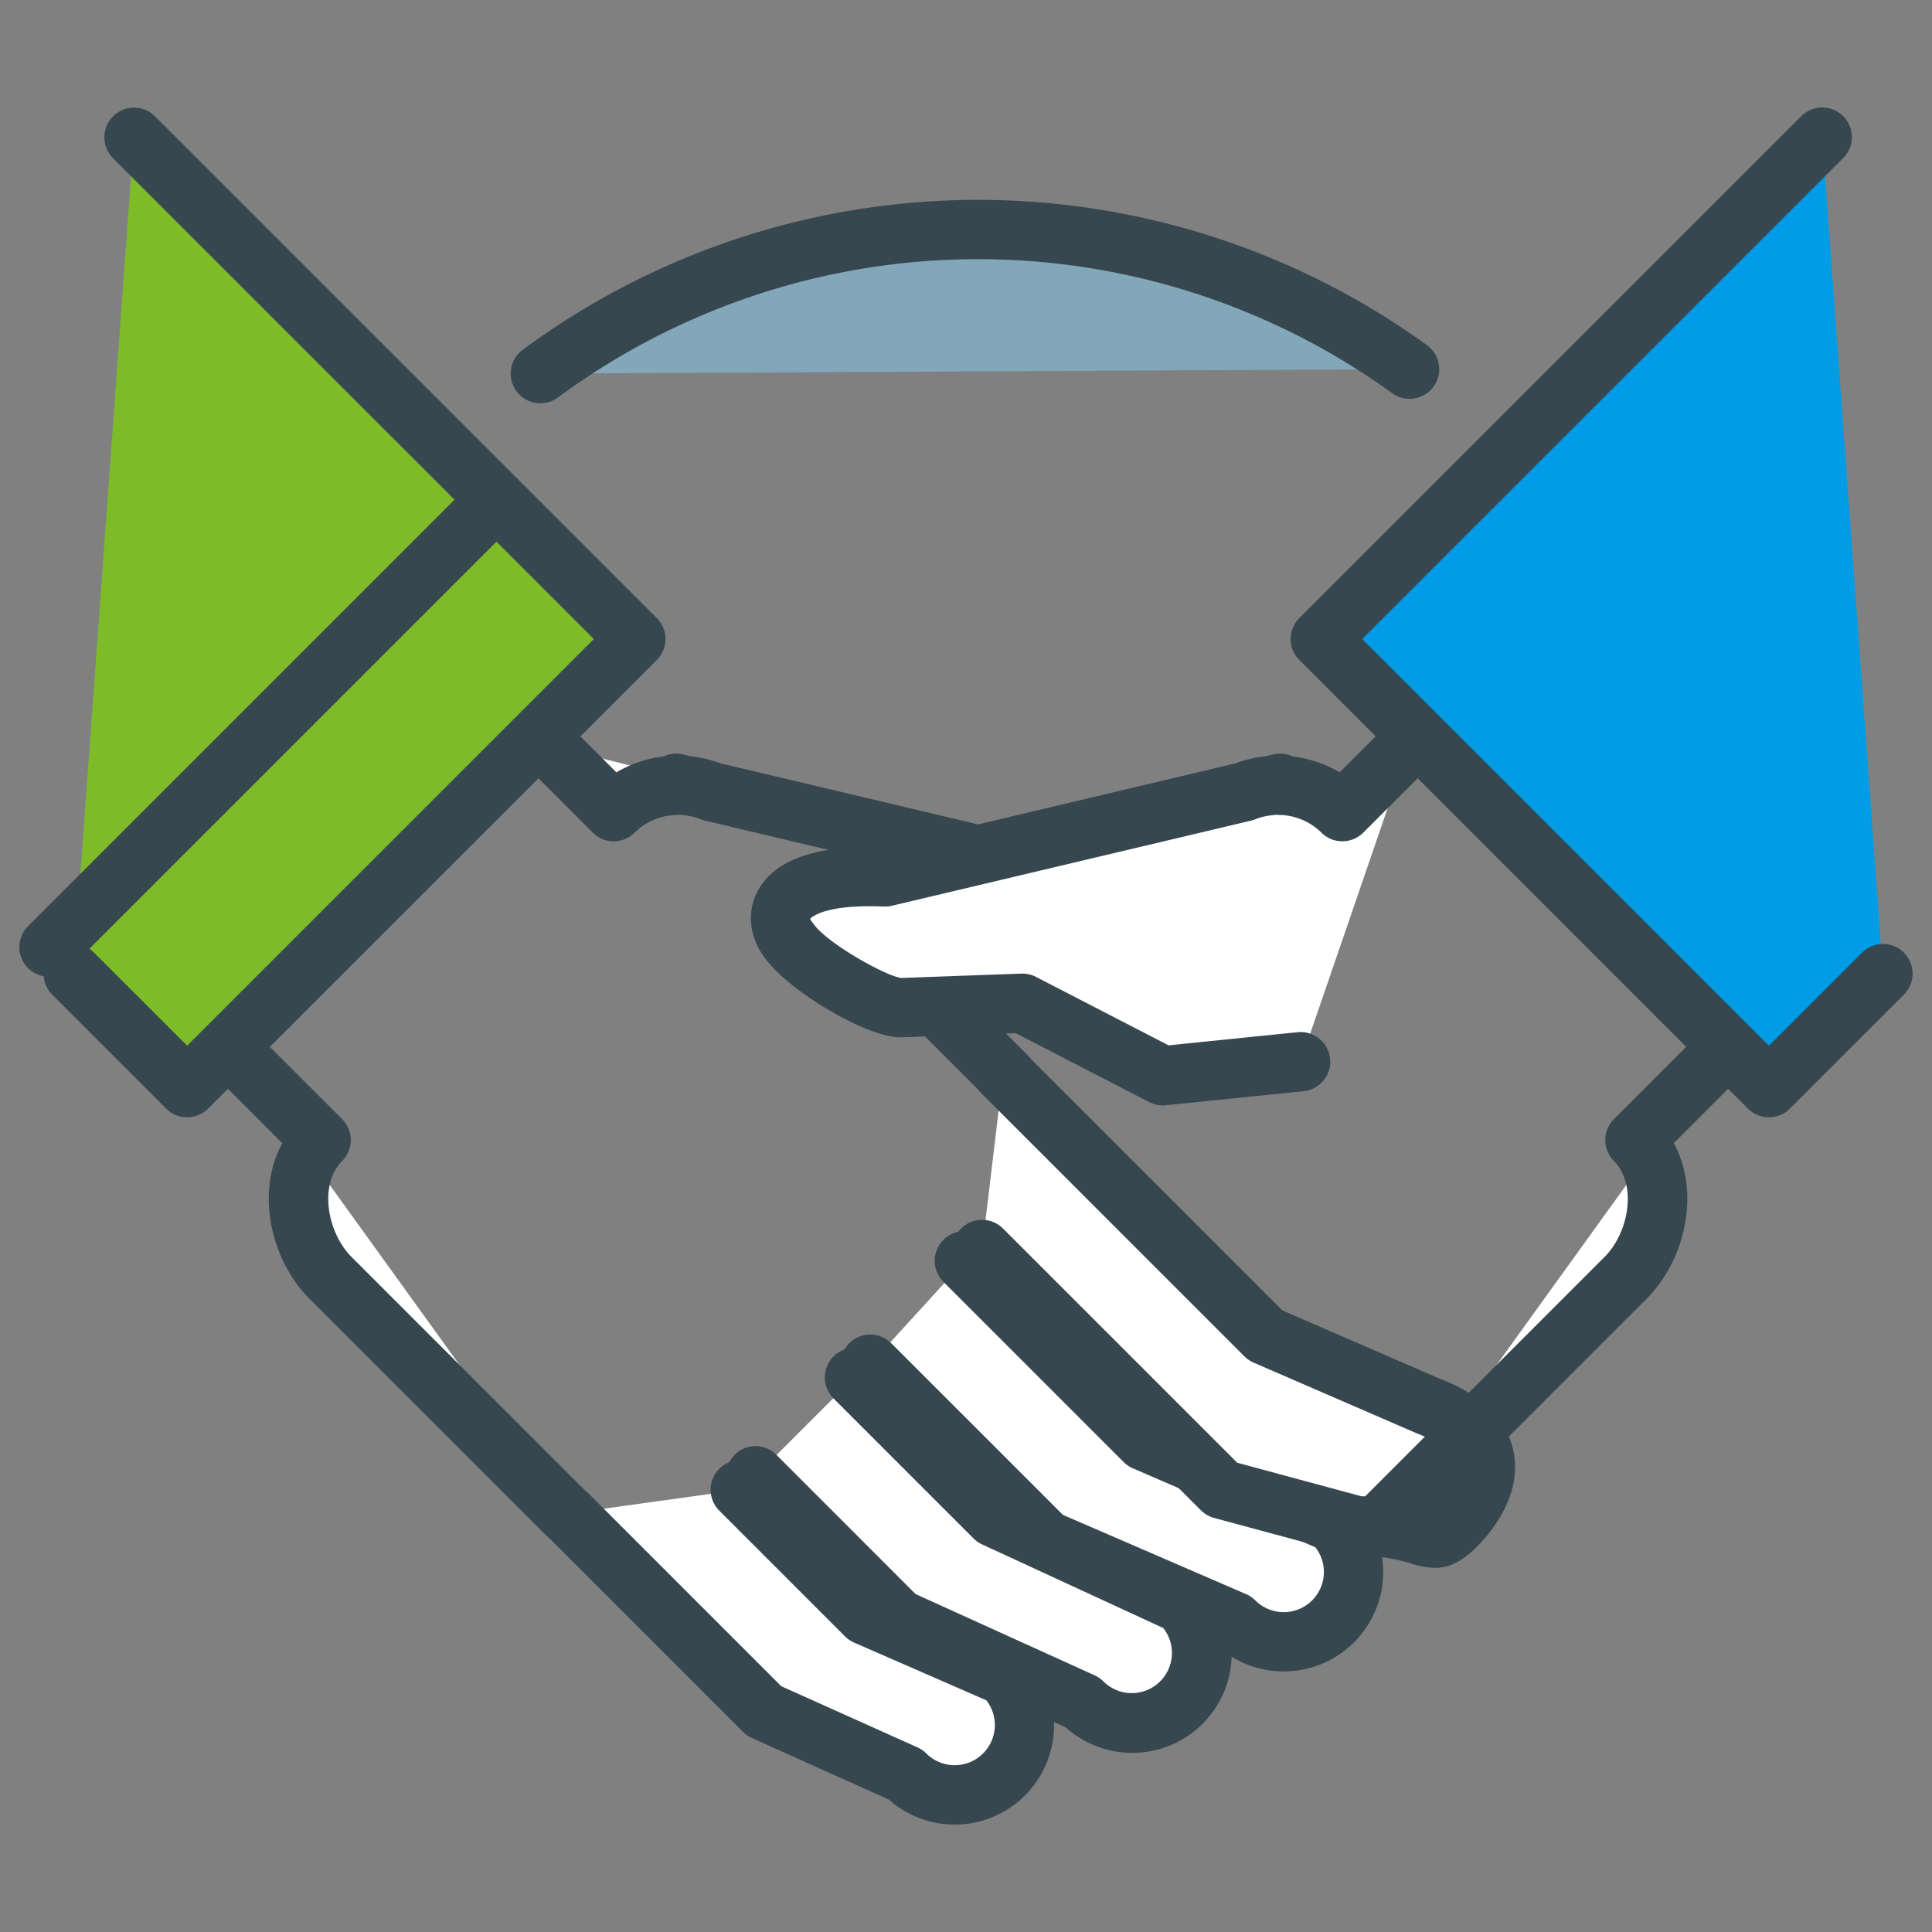 <svg id="ic_feature_1.svg" xmlns="http://www.w3.org/2000/svg" width="540" height="540" viewBox="-5.422 -30.047 540 540" preserveAspectRatio="xMidYMid meet">
  <rect x="-5.422" y="-30.047" width="540" height="540" fill="#808080" stroke="none"/>
  <defs>
    <style>
      .cls-1 {
        fill: #81a7b9;
      }

      .cls-1, .cls-2, .cls-3, .cls-4, .cls-5 {
        fill-rule: evenodd;
      }

      .cls-2 {
        fill: #37474f;
      }

      .cls-3 {
        fill: #fff;
      }

      .cls-4 {
        fill: #7dbb28;
      }

      .cls-5 {
        fill: #009de6;
      }
    </style>
  </defs>
  <path id="Compound_Shape" data-name="Compound Shape" class="cls-1" d="M147.7,101.105a205.923,205.923,0,0,1,242.962-1.256" transform="translate(-2.094 -26.719)"/>
  <path id="Compound_Shape-2" data-name="Compound Shape" class="cls-2" d="M147.7,109.393a8.289,8.289,0,0,1-4.938-14.951,214.208,214.208,0,0,1,252.753-1.3,8.288,8.288,0,1,1-9.723,13.425,197.641,197.641,0,0,0-233.17,1.2A8.236,8.236,0,0,1,147.7,109.393Z" transform="translate(-2.094 -26.719)"/>
  <path id="Compound_Shape-3" data-name="Compound Shape" class="cls-3" d="M296.019,241.77l-100.4-23.8a25.375,25.375,0,0,0-7.229-1.715L185.6,215.6l0.266,0.561a25.421,25.421,0,0,0-17.661,7.367l-18.781-18.785" transform="translate(-2.094 -26.719)"/>
  <path id="Compound_Shape-4" data-name="Compound Shape" class="cls-2" d="M296.027,250.061a8.253,8.253,0,0,1-1.919-.224l-100.4-23.8a7.954,7.954,0,0,1-1.161-.369,17.232,17.232,0,0,0-4.873-1.155c-0.285-.027-0.568-0.065-0.846-0.116-0.283.03-.572,0.049-0.863,0.053a17.144,17.144,0,0,0-11.924,4.968,8.291,8.291,0,0,1-11.693-.029l-18.78-18.784a8.289,8.289,0,1,1,11.721-11.723l13.67,13.672a33.586,33.586,0,0,1,13.071-4.435,8.317,8.317,0,0,1,5.473-.588l2.242,0.527a33.682,33.682,0,0,1,8.337,1.977L297.929,233.7A8.29,8.29,0,0,1,296.027,250.061Z" transform="translate(-2.094 -26.719)"/>
  <path id="Compound_Shape-5" data-name="Compound Shape" class="cls-2" d="M278.072,305.79a8.257,8.257,0,0,1-5.859-2.429l-20.425-20.424a8.288,8.288,0,0,1,11.721-11.721l20.425,20.424A8.29,8.29,0,0,1,278.072,305.79Z" transform="translate(-2.094 -26.719)"/>
  <path id="Compound_Shape-6" data-name="Compound Shape" class="cls-3" d="M62.634,291.538L86.424,315.33c-9.876,9.965-7.332,28.546,2.6,38.479l66.37,66.369" transform="translate(-2.094 -26.719)"/>
  <path id="Compound_Shape-7" data-name="Compound Shape" class="cls-3" d="M155.127,419.784l55.135,55.129,39.461,17.72a19.515,19.515,0,0,0,27.6-27.6l-38.6-16.85-35.132-35.132" transform="translate(-2.094 -26.719)"/>
  <path id="Compound_Shape-8" data-name="Compound Shape" class="cls-3" d="M207.857,409.2l39.931,39.946,51.429,23.341a19.515,19.515,0,0,0,27.6-27.6l-52.165-24.074-39.2-39.2" transform="translate(-2.094 -26.719)"/>
  <path id="Compound_Shape-9" data-name="Compound Shape" class="cls-2" d="M332.672,439.028a8.29,8.29,0,0,0-2.386-1.666l-50.82-23.452L241.3,375.751a8.288,8.288,0,0,0-11.72,11.721l39.2,39.2a8.356,8.356,0,0,0,2.388,1.667l50.631,23.366a11.226,11.226,0,0,1-16.728,14.919,8.352,8.352,0,0,0-2.437-1.689l-50.055-22.717-38.869-38.879a8.187,8.187,0,0,0-13.154,2,8.277,8.277,0,0,0-2.834,13.572l35.132,35.132a8.254,8.254,0,0,0,2.547,1.735l36.953,16.134a11.226,11.226,0,0,1-16.776,14.858,8.288,8.288,0,0,0-2.466-1.7l-38.074-17.1-54.059-54.055a7.58,7.58,0,0,0-.708-0.58L94.883,347.947c-6.62-6.624-9.249-20.046-2.57-26.782a8.29,8.29,0,0,0-.028-11.7L68.494,285.677A8.289,8.289,0,0,0,56.773,297.4l18.789,18.791c-7.593,14.034-3.023,32.855,7.6,43.479l66.37,66.37a8.438,8.438,0,0,0,.708.579L204.4,480.774a8.306,8.306,0,0,0,2.463,1.7l38.2,17.153a27.76,27.76,0,0,0,46.2-21.643l3.274,1.485A27.8,27.8,0,0,0,332.672,439.028Z" transform="translate(-2.094 -26.719)"/>
  <path id="Compound_Shape-10" data-name="Compound Shape" class="cls-3" d="M239.921,377.976L289,427.053l52.674,22.794a19.513,19.513,0,1,0,27.6-27.6L316.6,399.461l-50.333-50.34" transform="translate(-2.094 -26.719)"/>
  <path id="Compound_Shape-11" data-name="Compound Shape" class="cls-2" d="M355.469,463.835a27.719,27.719,0,0,1-18.408-6.954L285.71,434.662a8.267,8.267,0,0,1-2.57-1.75l-49.08-49.074a8.289,8.289,0,1,1,11.722-11.723l47.962,47.959,51.221,22.164a8.245,8.245,0,0,1,2.569,1.748,11.226,11.226,0,0,0,16.787-14.846l-51.015-22.07a8.278,8.278,0,0,1-2.57-1.75L260.4,354.983a8.289,8.289,0,1,1,11.723-11.721l49.217,49.221,51.221,22.159a8.245,8.245,0,0,1,2.569,1.748A27.784,27.784,0,0,1,355.469,463.835Z" transform="translate(-2.094 -26.719)"/>
  <path id="Compound_Shape-12" data-name="Compound Shape" class="cls-3" d="M271.151,345.905l67.035,67.032,37.819,10.21c21.3,0.421,19.971,7.617,27.588,0s16.974-23.992-7.8-33.522l-45.453-19.71-73.3-73.3" transform="translate(-2.094 -26.719)"/>
  <path id="Compound_Shape-13" data-name="Compound Shape" class="cls-2" d="M397.74,434.892a23.353,23.353,0,0,1-6.529-1.174,51.5,51.5,0,0,0-15.369-2.283,8.374,8.374,0,0,1-2-.287l-37.819-10.209a8.263,8.263,0,0,1-3.7-2.14l-67.033-67.035a8.288,8.288,0,0,1,11.721-11.721l65.473,65.468,34.723,9.373a67.24,67.24,0,0,1,18.678,2.928c0.356,0.1.68,0.206,0.979,0.3,0.228-.2.511-0.474,0.863-0.826,3.371-3.367,6.443-8.288,5.722-11.692-0.618-2.912-4.39-5.833-10.628-8.234l-45.776-19.84a8.362,8.362,0,0,1-2.564-1.744l-73.3-73.305a8.289,8.289,0,1,1,11.723-11.721l72.187,72.186,44,19.084c11.664,4.482,18.695,11.3,20.573,20.133,2.626,12.384-6.267,22.9-10.212,26.854C404.968,433.488,401.3,434.892,397.74,434.892Z" transform="translate(-2.094 -26.719)"/>
  <path id="Compound_Shape-14" data-name="Compound Shape" class="cls-4" d="M34.09,35L174.375,175.283l-125.4,125.39-31.86-31.866" transform="translate(-2.094 -26.719)"/>
  <path id="Compound_Shape-15" data-name="Compound Shape" class="cls-2" d="M48.977,288.953l-26-26a8.279,8.279,0,0,0-1.339-1.085l113.8-113.8,27.22,27.22Zm131.26-119.532L39.952,29.14A8.289,8.289,0,0,0,28.231,40.863l95.483,95.479-119.2,119.2A8.277,8.277,0,0,0,8.9,269.552a8.2,8.2,0,0,0,2.356,5.116l31.862,31.867a8.289,8.289,0,0,0,11.721,0l125.4-125.391A8.287,8.287,0,0,0,180.237,169.421Z" transform="translate(-2.094 -26.719)"/>
  <path id="Compound_Shape-16" data-name="Compound Shape" class="cls-3" d="M390.641,204.744l-18.78,18.785a25.422,25.422,0,0,0-17.656-7.367l0.267-.561-2.791.655a25.4,25.4,0,0,0-7.229,1.715l-100.4,23.8c-30.776-1.271-32.355,11.318-26.583,18.158,5.577,7.7,25.838,18.74,31.141,18.38l33.813-1.231,39.26,20.27,38.5-3.931" transform="translate(-2.094 -26.719)"/>
  <path id="Compound_Shape-17" data-name="Compound Shape" class="cls-2" d="M321.688,305.636a8.318,8.318,0,0,1-3.805-.924l-37.325-19.273-31.644,1.154c-9.3.537-31.324-12.71-37.964-21.548-4.635-5.646-5.695-12.827-2.765-18.809,4.447-9.076,16.195-13.4,35.05-12.789l98.751-23.411a33.814,33.814,0,0,1,8.337-1.977l2.255-.529a8.306,8.306,0,0,1,5.468.592,33.565,33.565,0,0,1,13.066,4.433l13.668-13.672A8.289,8.289,0,1,1,396.5,210.606L377.722,229.39a8.292,8.292,0,0,1-11.694.029,17.129,17.129,0,0,0-11.916-4.968c-0.291,0-.582-0.023-0.869-0.055-0.281.053-.559,0.091-0.842,0.118a17.178,17.178,0,0,0-4.877,1.155,8.217,8.217,0,0,1-1.162.369l-100.394,23.8a8.557,8.557,0,0,1-2.25.216c-16.919-.724-20.413,3.186-20.639,3.469,0.07-.027.206,0.437,0.729,1.062,0.134,0.154.258,0.315,0.376,0.48,3.825,5.277,19.676,14.229,24.315,14.956l33.63-1.227a8.535,8.535,0,0,1,4.1.917L323.3,288.851l36.048-3.678a8.286,8.286,0,1,1,1.682,16.487l-38.5,3.931C322.251,305.619,321.967,305.636,321.688,305.636Z" transform="translate(-2.094 -26.719)"/>
  <path id="Compound_Shape-18" data-name="Compound Shape" class="cls-3" d="M477.435,291.538L453.644,315.33c9.875,9.965,7.342,28.546-2.59,38.479l-66.372,66.369" transform="translate(-2.094 -26.719)"/>
  <path id="Compound_Shape-19" data-name="Compound Shape" class="cls-5" d="M505.986,35L365.7,175.283l125.391,125.39,31.87-31.866" transform="translate(-2.094 -26.719)"/>
  <path id="Compound_Shape-20" data-name="Compound Shape" class="cls-2" d="M528.821,262.948a8.287,8.287,0,0,0-11.721,0l-26.009,26.007-113.67-113.67L511.847,40.863A8.289,8.289,0,1,0,500.124,29.14L359.839,169.421a8.292,8.292,0,0,0,0,11.723L467.973,289.276l-20.191,20.193a8.3,8.3,0,0,0-.028,11.7c6.679,6.736,4.061,20.162-2.562,26.782l-66.369,66.372a8.288,8.288,0,1,0,11.721,11.721l66.369-66.37c10.627-10.624,15.192-29.445,7.595-43.479L479.694,301l5.535,5.534a8.292,8.292,0,0,0,11.723,0l31.869-31.867A8.283,8.283,0,0,0,528.821,262.948Z" transform="translate(-2.094 -26.719)"/>
</svg>
